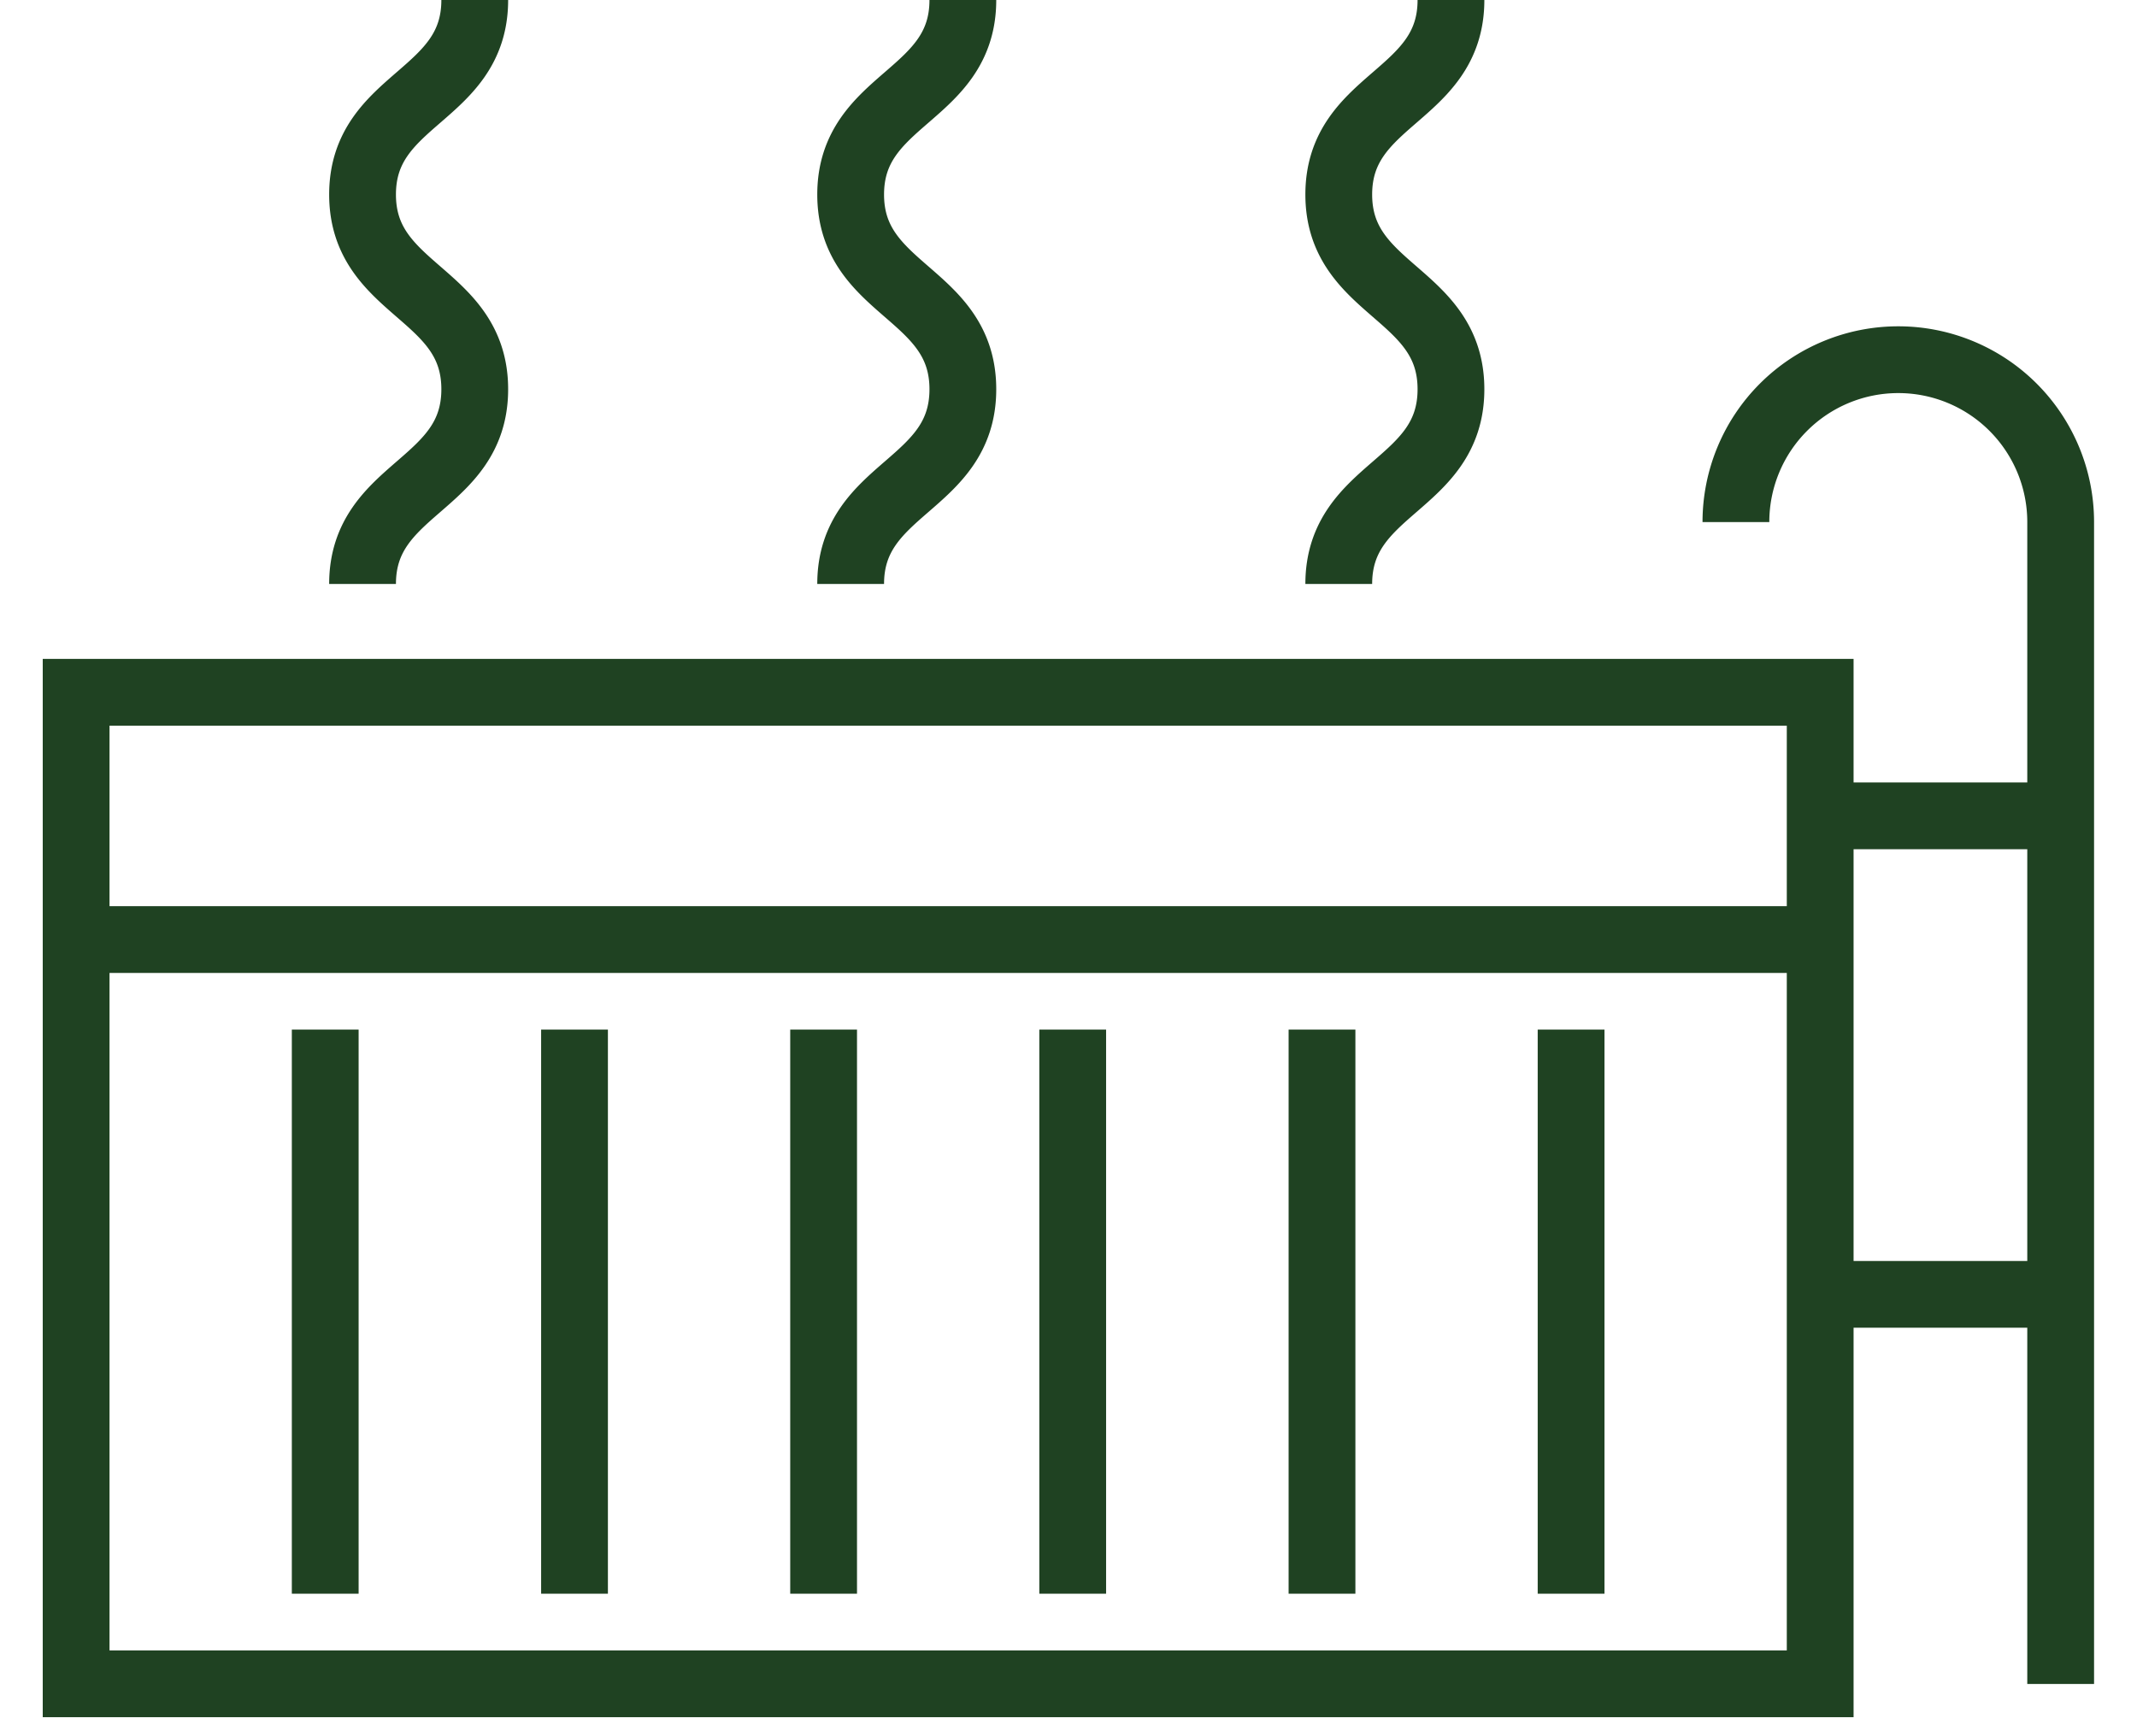 <svg xmlns="http://www.w3.org/2000/svg" fill="none" viewBox="0 0 32 26"><path stroke="#1F4222" stroke-miterlimit="10" d="M27.256 10.367H1.14v3.703h26.116v-3.703ZM27.256 25.215H1.14V14.07h26.116v11.145ZM4.87 15.418v8.448M8.603 15.418v8.448M12.333 15.418v8.448M16.063 15.418v8.448M19.796 15.418v8.448M23.526 15.418v8.448"/><path stroke="#1F4222" stroke-miterlimit="10" d="M25.994 7.818a2.431 2.431 0 1 1 4.863 0v17.4M30.86 12.217h-3.604M30.86 19.383h-3.604M7.109 0c0 1.458-1.68 1.458-1.68 2.913 0 1.455 1.68 1.458 1.68 2.916s-1.68 1.458-1.68 2.916M14.418 0c0 1.458-1.68 1.458-1.68 2.913 0 1.455 1.68 1.458 1.68 2.916s-1.68 1.458-1.68 2.916M21.727 0c0 1.458-1.68 1.458-1.68 2.913 0 1.455 1.68 1.458 1.68 2.916s-1.68 1.458-1.68 2.916"/></svg>